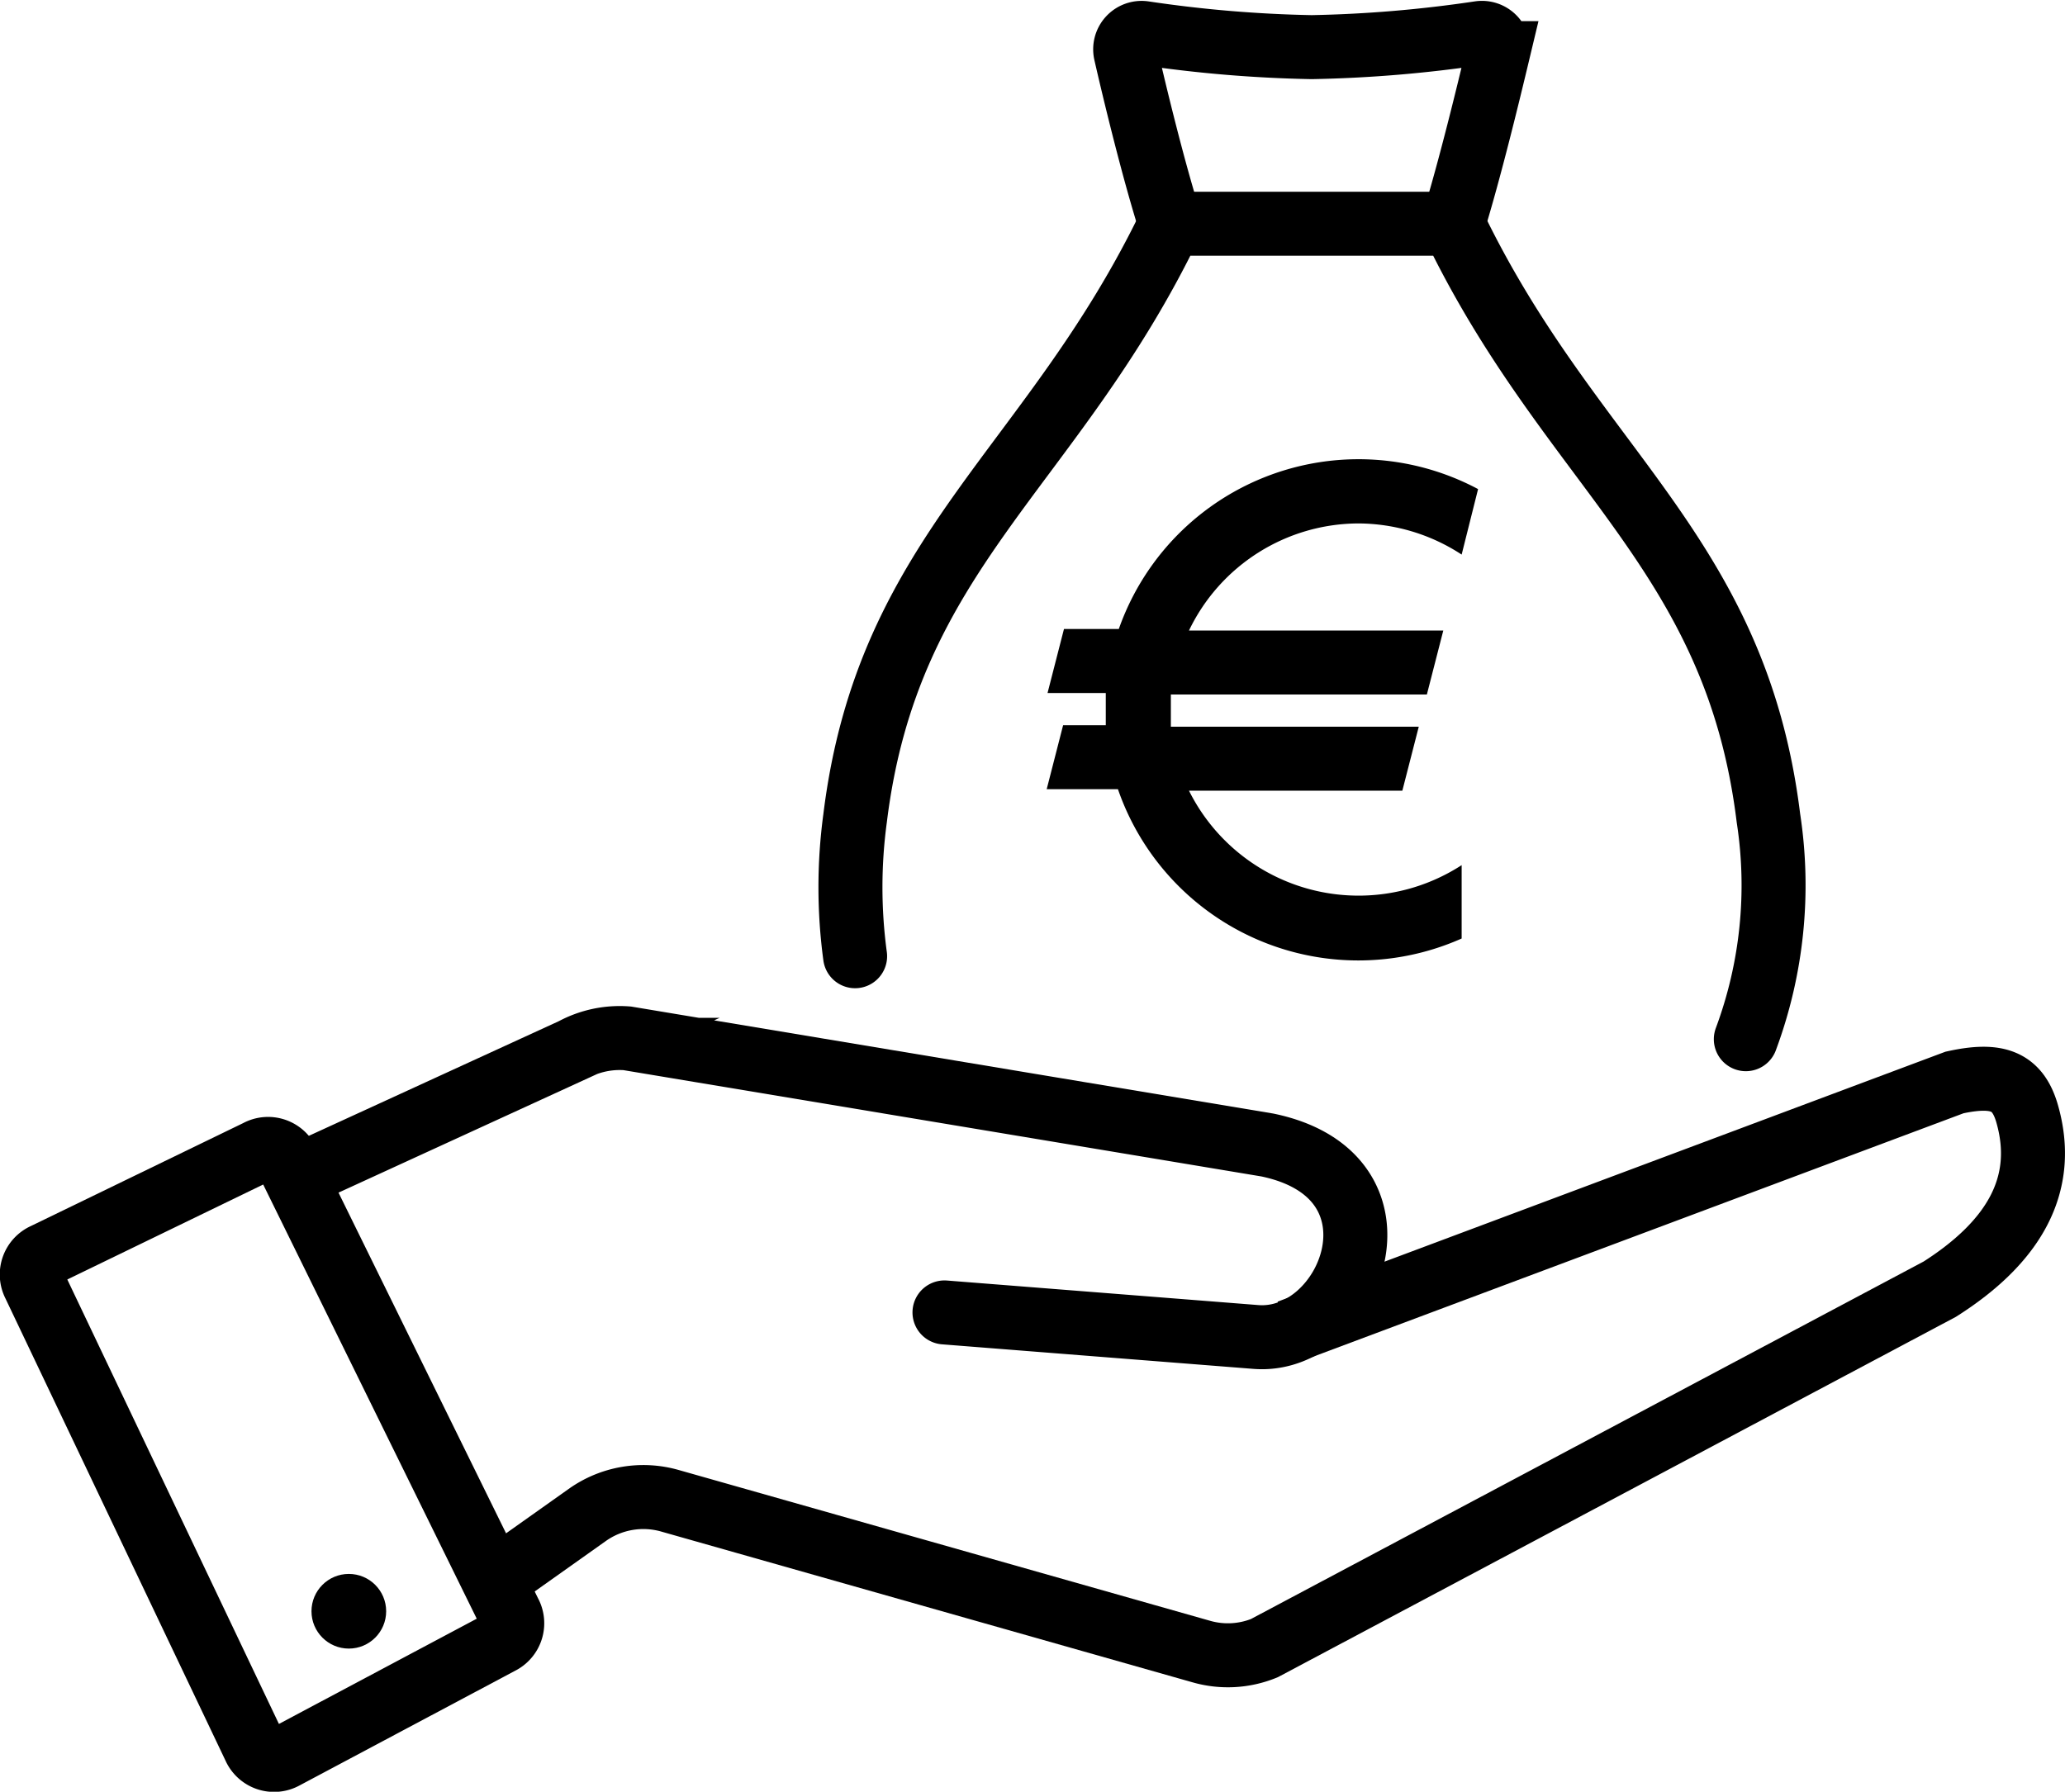 <svg xmlns="http://www.w3.org/2000/svg" viewBox="0 0 96.79 84"><defs><style>.cls-1,.cls-3{fill:none!important;stroke:currentColor;stroke-miterlimit:10;stroke-width:3px;}.cls-1{stroke-linecap:round;}.cls-2{fill:currentColor;}</style></defs><g id="Calque_2" data-name="Calque 2"><g id="Mode_Isolation" data-name="Mode Isolation"><path class="cls-1" d="M81.83,48.72a20.69,20.69,0,0,0,1.06-10.36C81.35,25.83,73.64,22,68.11,10.49H54.86C49.32,22,41.62,25.83,40.08,38.36a24.11,24.11,0,0,0,0,6.47"/><path class="cls-1" d="M68.11,10.49c.78-2.52,1.67-6.2,2.1-8a.77.77,0,0,0-.87-.94,60.7,60.7,0,0,1-7.86.66,60.7,60.7,0,0,1-7.86-.66.77.77,0,0,0-.86.94c.42,1.84,1.31,5.52,2.1,8"/><path class="cls-2" d="M63.67,24.54A8.9,8.9,0,0,1,68.51,26l.77-3.07a11.91,11.91,0,0,0-16.84,6.56H49.87l-.77,3h2.73c0,.25,0,.5,0,.75s0,.51,0,.76h-2l-.77,3h3.34A11.92,11.92,0,0,0,68.51,44V40.56a8.88,8.88,0,0,1-12.78-3.49h10l.77-3H54.88c0-.25,0-.5,0-.76s0-.5,0-.75h12l.77-3H55.73A8.84,8.84,0,0,1,63.67,24.54Z"/><path class="cls-1" d="M14.74,54.78l12.12-5.56a4.59,4.59,0,0,1,2.54-.54l30,5c7,1.45,3.91,9.37-.55,9L44.27,61.53"/><path class="cls-3" d="M60.41,62.43l31.2-11.68c2-.44,2.94-.08,3.39,1.41h0c1,3.4-.65,6.1-4.08,8.28L59.26,77.27a4.52,4.52,0,0,1-2.95.16L31.4,70.36a4.54,4.54,0,0,0-3.88.67l-4.23,3"/><path class="cls-3" d="M13.48,54.46l10.4,21.15A1,1,0,0,1,23.45,77L13.34,82.38a1,1,0,0,1-1.41-.47L1.6,60.21a1,1,0,0,1,.48-1.37l10-4.85A1,1,0,0,1,13.48,54.46Z"/><circle class="cls-2" cx="16.35" cy="75.54" r="1.75"/></g></g></svg>